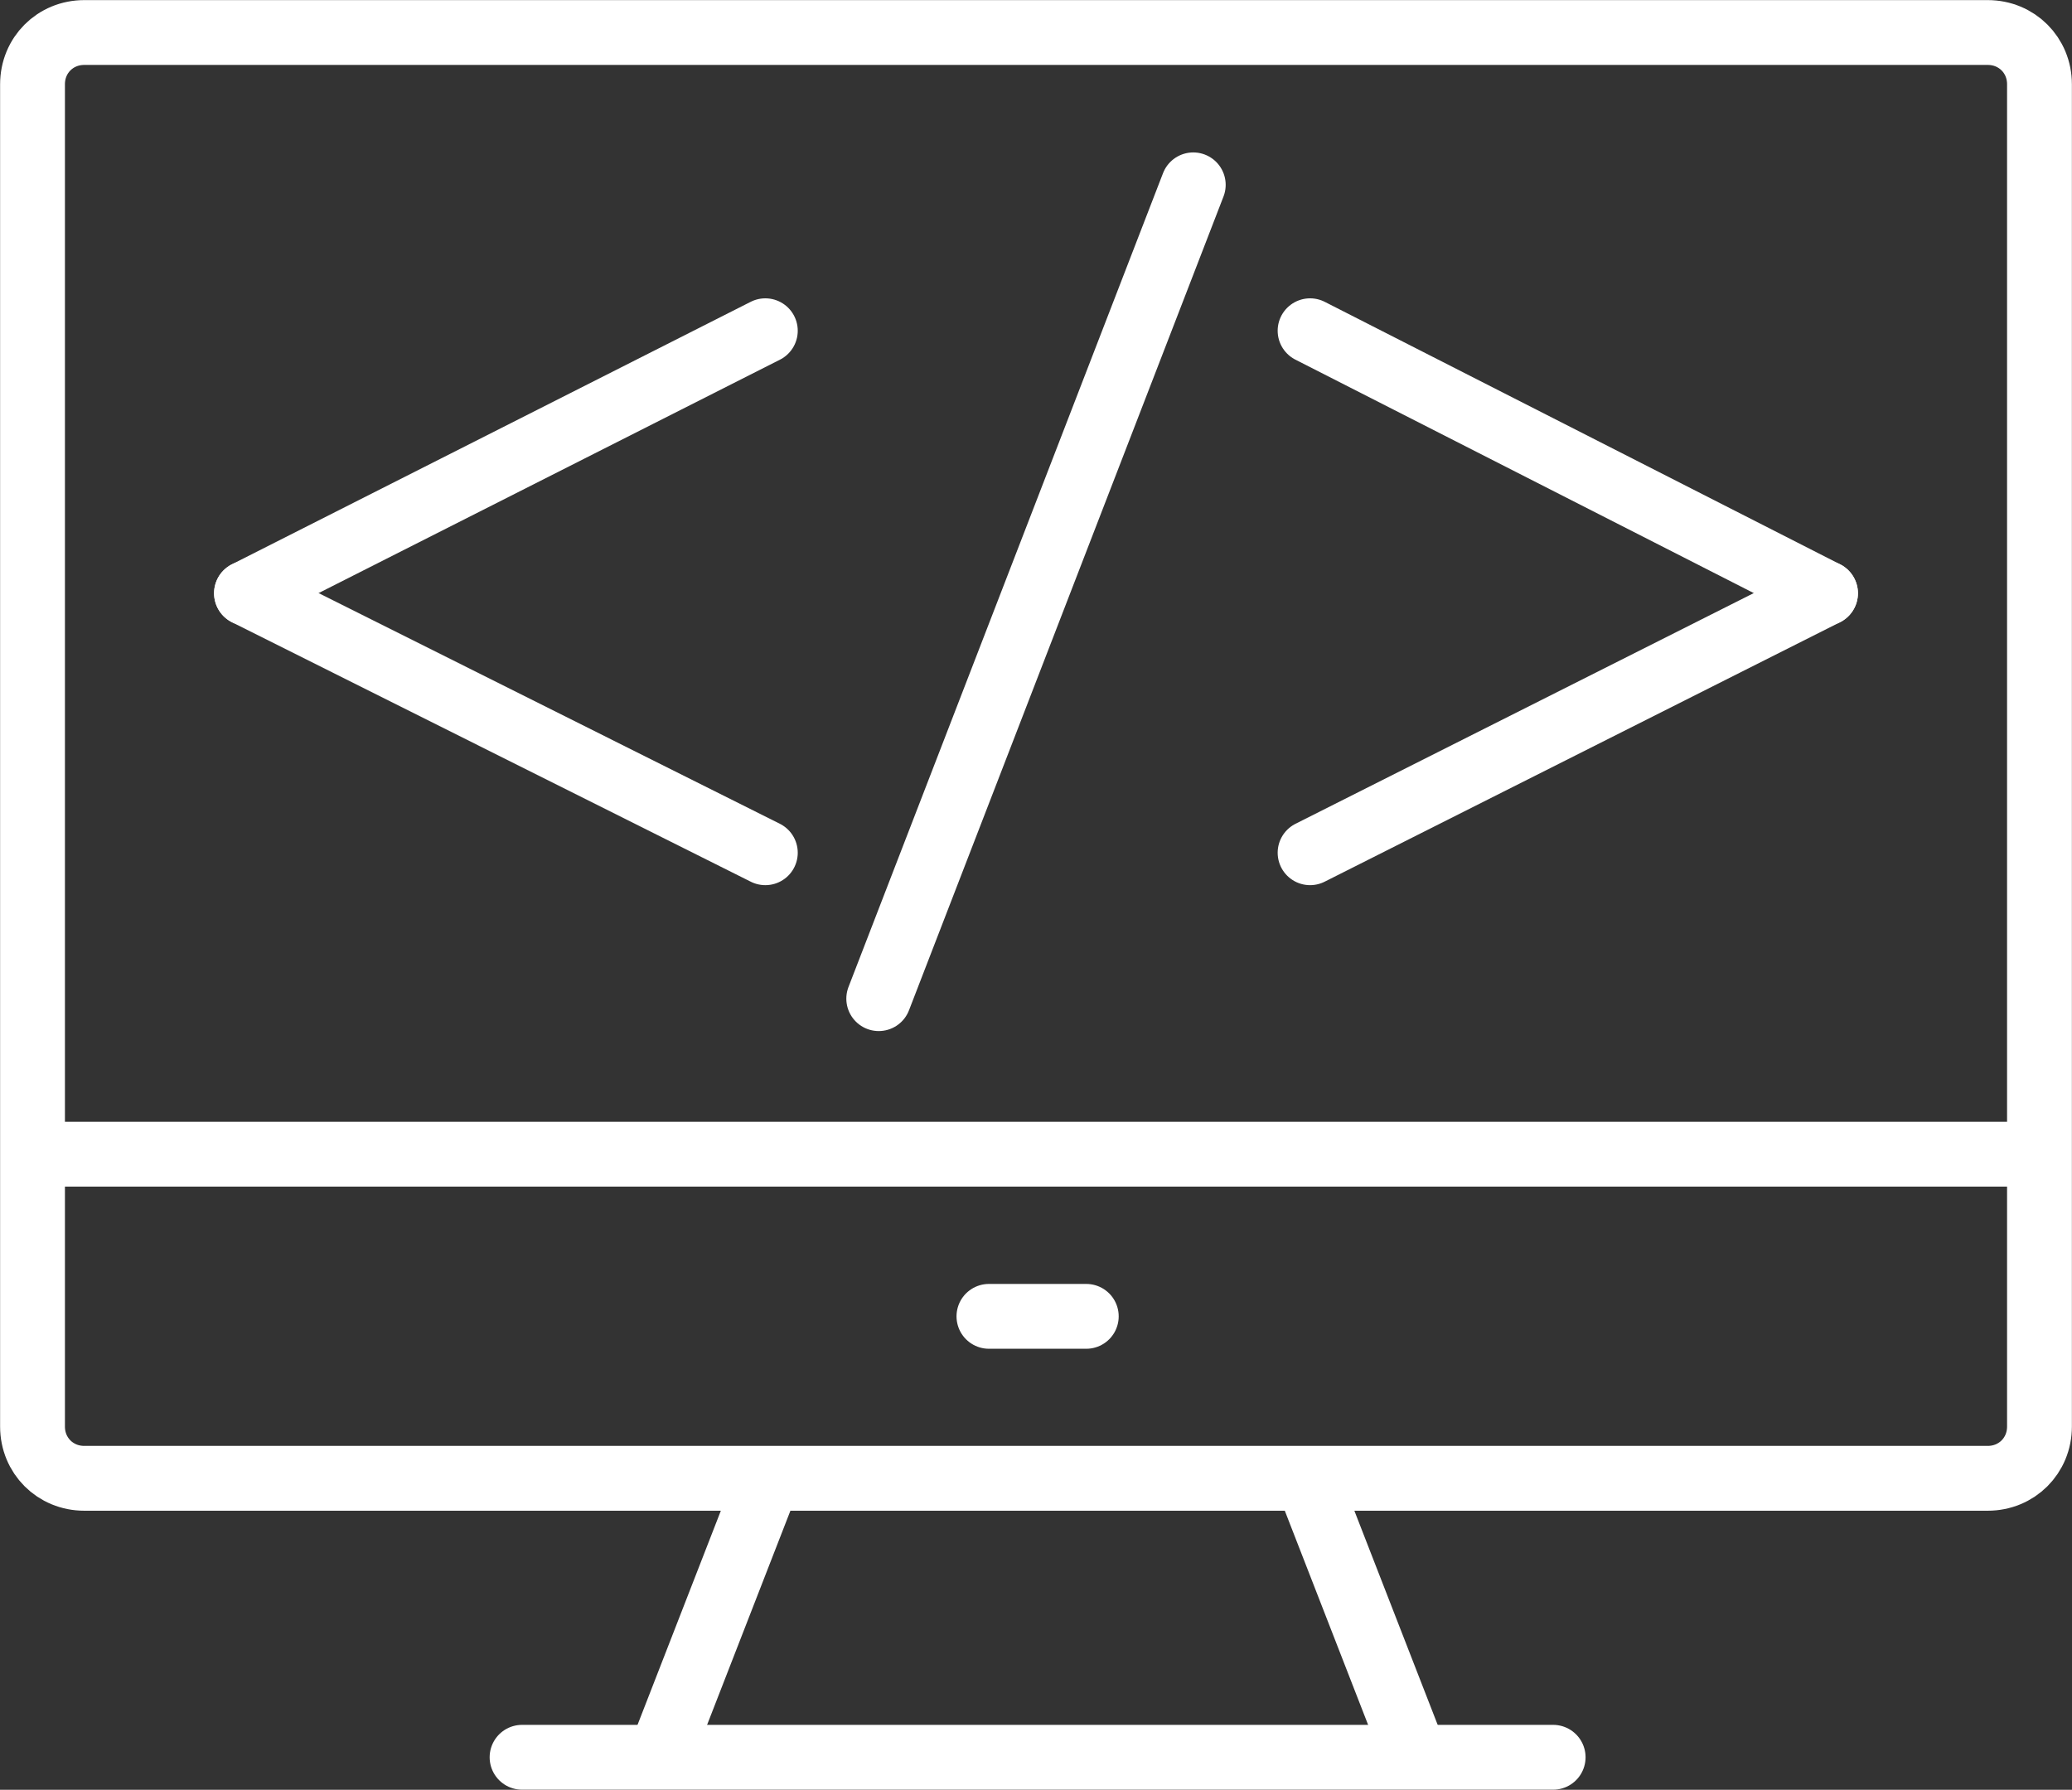 <?xml version="1.0" encoding="UTF-8"?>
<svg id="Livello_2" data-name="Livello 2" xmlns="http://www.w3.org/2000/svg" viewBox="0 0 103.23 89.18">
  <rect x="0" y="0" width="103.23" height="89.18" fill="#333333" stroke="none"/>
  <defs>
    <style>
      .cls-1 {
        fill: none;
        stroke: #fff;
        stroke-linecap: round;
        stroke-linejoin: round;
        stroke-width: 3.23px;
      }
    </style>
  </defs>
  <g id="Livello_1-2" data-name="Livello 1">
    <g>
      <g>
        <path class="cls-1" d="M1.62,62.68v8.4c0,1.45,1.13,2.58,2.58,2.58h94.83c1.45,0,2.58-1.13,2.58-2.58V4.2c0-1.45-1.13-2.58-2.58-2.58H4.2c-1.45,0-2.58,1.13-2.58,2.58v58.48"/>
        <g>
          <line class="cls-1" x1="70.27" y1="86.91" x2="65.43" y2="74.47"/>
          <line class="cls-1" x1="26.01" y1="87.56" x2="77.38" y2="87.56"/>
          <line class="cls-1" x1="37.96" y1="74.47" x2="33.12" y2="86.91"/>
        </g>
        <line class="cls-1" x1="2.58" y1="57.51" x2="100.81" y2="57.51"/>
        <line class="cls-1" x1="49.27" y1="65.59" x2="54.12" y2="65.59"/>
      </g>
      <g>
        <g>
          <line class="cls-1" x1="12.28" y1="29.56" x2="38.13" y2="16.48"/>
          <line class="cls-1" x1="12.28" y1="29.56" x2="38.13" y2="42.49"/>
        </g>
        <g>
          <line class="cls-1" x1="90.95" y1="29.56" x2="65.27" y2="16.48"/>
          <line class="cls-1" x1="90.95" y1="29.56" x2="65.27" y2="42.49"/>
        </g>
        <line class="cls-1" x1="59.45" y1="9.21" x2="43.78" y2="49.76"/>
      </g>
    </g>
  </g>
</svg>